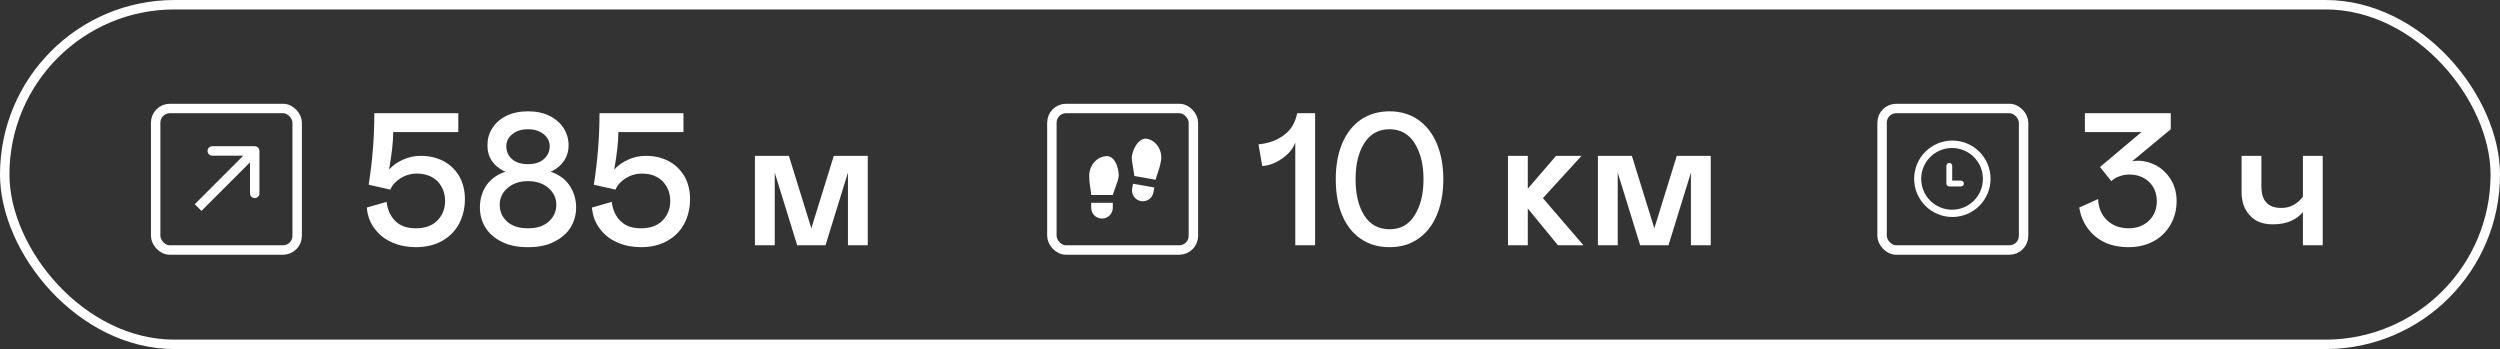 <?xml version="1.0" encoding="UTF-8"?> <svg xmlns="http://www.w3.org/2000/svg" width="265" height="37" viewBox="0 0 265 37" fill="none"><rect x="0" y="0" width="265" height="37" fill="#333333" stroke="none"/><rect x="16.5" y="11.5" width="15" height="15" rx="1.5" stroke="white"></rect><path d="M27.5 16C27.5 15.724 27.276 15.5 27 15.5L22.5 15.5C22.224 15.5 22 15.724 22 16C22 16.276 22.224 16.5 22.5 16.5L26.5 16.5L26.5 20.5C26.5 20.776 26.724 21 27 21C27.276 21 27.5 20.776 27.5 20.5L27.5 16ZM21.354 22.354L27.354 16.354L26.646 15.646L20.646 21.646L21.354 22.354Z" fill="white"></path><path d="M48.58 14H41.68C41.68 15.06 41.52 16.38 41.24 17.98C41.6 17.56 42.08 17.22 42.68 16.94C43.28 16.66 43.92 16.52 44.6 16.52C45.48 16.52 46.26 16.7 46.98 17.06C47.68 17.42 48.24 17.96 48.66 18.64C49.06 19.34 49.28 20.16 49.28 21.1C49.28 22.08 49.06 22.96 48.66 23.72C48.24 24.5 47.64 25.1 46.86 25.54C46.06 25.98 45.14 26.2 44.08 26.2C43.18 26.2 42.36 26.04 41.62 25.72C40.86 25.4 40.24 24.94 39.76 24.3C39.26 23.68 38.96 22.92 38.88 22L40.98 21.4C41.08 22.26 41.4 22.94 41.92 23.44C42.44 23.96 43.16 24.2 44.08 24.2C45.04 24.2 45.8 23.94 46.36 23.38C46.9 22.82 47.18 22.14 47.18 21.3C47.18 20.46 46.9 19.78 46.38 19.22C45.84 18.68 45.1 18.4 44.18 18.4C43.54 18.4 42.96 18.58 42.44 18.9C41.92 19.24 41.56 19.64 41.38 20.1L39.08 19.58C39.48 17.04 39.68 14.52 39.68 12H48.58V14ZM53.17 25.62C52.41 25.24 51.83 24.74 51.45 24.1C51.05 23.46 50.87 22.76 50.87 22C50.87 21.12 51.09 20.34 51.55 19.66C52.01 18.98 52.69 18.5 53.57 18.2C52.93 17.92 52.45 17.52 52.13 17.04C51.81 16.56 51.67 16.02 51.67 15.4C51.67 14.74 51.83 14.14 52.19 13.58C52.53 13.04 53.03 12.6 53.67 12.28C54.31 11.96 55.09 11.8 55.97 11.8C56.85 11.8 57.61 11.96 58.25 12.28C58.89 12.6 59.39 13.04 59.75 13.58C60.09 14.14 60.27 14.74 60.27 15.4C60.27 16.02 60.11 16.56 59.79 17.04C59.47 17.52 59.01 17.92 58.37 18.2C59.25 18.5 59.91 18.98 60.37 19.66C60.83 20.34 61.07 21.12 61.07 22C61.07 22.76 60.87 23.46 60.49 24.1C60.09 24.74 59.51 25.24 58.75 25.62C57.99 26.02 57.05 26.2 55.97 26.2C54.87 26.2 53.93 26.02 53.17 25.62ZM57.63 16.88C58.05 16.52 58.27 16.06 58.27 15.5C58.27 15 58.05 14.58 57.63 14.22C57.19 13.88 56.65 13.7 55.97 13.7C55.29 13.7 54.73 13.88 54.31 14.22C53.87 14.58 53.67 15 53.67 15.5C53.67 16.06 53.87 16.52 54.29 16.88C54.71 17.24 55.27 17.4 55.97 17.4C56.65 17.4 57.21 17.24 57.63 16.88ZM58.15 23.5C58.69 23.02 58.97 22.42 58.97 21.7C58.97 21 58.69 20.4 58.13 19.92C57.57 19.44 56.85 19.2 55.97 19.2C55.09 19.2 54.37 19.44 53.81 19.92C53.25 20.4 52.97 21 52.97 21.7C52.97 22.42 53.23 23.02 53.77 23.5C54.31 23.98 55.05 24.2 55.97 24.2C56.89 24.2 57.61 23.98 58.15 23.5ZM72.447 14H65.547C65.547 15.06 65.387 16.38 65.107 17.98C65.467 17.56 65.947 17.22 66.547 16.94C67.147 16.66 67.787 16.52 68.467 16.52C69.347 16.52 70.127 16.7 70.847 17.06C71.547 17.42 72.107 17.96 72.527 18.64C72.927 19.34 73.147 20.16 73.147 21.1C73.147 22.08 72.927 22.96 72.527 23.72C72.107 24.5 71.507 25.1 70.727 25.54C69.927 25.98 69.007 26.2 67.947 26.2C67.047 26.2 66.227 26.04 65.487 25.72C64.727 25.4 64.107 24.94 63.627 24.3C63.127 23.68 62.827 22.92 62.747 22L64.847 21.4C64.947 22.26 65.267 22.94 65.787 23.44C66.307 23.96 67.027 24.2 67.947 24.2C68.907 24.2 69.667 23.94 70.227 23.38C70.767 22.82 71.047 22.14 71.047 21.3C71.047 20.46 70.767 19.78 70.247 19.22C69.707 18.68 68.967 18.4 68.047 18.4C67.407 18.4 66.827 18.58 66.307 18.9C65.787 19.24 65.427 19.64 65.247 20.1L62.947 19.58C63.347 17.04 63.547 14.52 63.547 12H72.447V14ZM91.982 26H89.882V18.3L87.502 26H84.502L82.122 18.3V26H80.022V16.52H83.622L86.002 24.2L88.382 16.52H91.982V26Z" fill="white"></path><rect x="111.5" y="11.5" width="15" height="15" rx="1.5" stroke="white"></rect><path d="M115.667 21.5H117.958V22.021C117.958 22.325 117.838 22.616 117.623 22.831C117.408 23.046 117.116 23.167 116.812 23.167C116.509 23.167 116.217 23.046 116.002 22.831C115.787 22.616 115.667 22.325 115.667 22.021V21.5ZM117.333 16.55C118.167 16.55 118.583 17.75 118.583 18.583C118.583 19 118.375 19.417 118.167 20.042L117.958 20.667H115.667C115.667 20.25 115.458 19.625 115.458 18.583C115.458 17.542 116.291 16.55 117.333 16.55ZM122.356 19.874L122.265 20.387C122.213 20.686 122.043 20.952 121.794 21.127C121.545 21.301 121.237 21.369 120.938 21.317C120.639 21.264 120.373 21.094 120.198 20.845C120.024 20.596 119.956 20.288 120.008 19.989L120.099 19.477L122.356 19.874ZM121.574 14.71C122.601 14.891 123.248 16.012 123.067 17.038C122.887 18.064 122.573 18.643 122.501 19.054L120.244 18.656L120.147 18.004C120.05 17.352 119.918 16.906 119.99 16.496C120.135 15.675 120.753 14.566 121.574 14.71Z" fill="white"></path><path d="M137.3 15.1C137.16 15.52 136.9 15.92 136.54 16.28C136.16 16.66 135.72 16.96 135.24 17.2C134.74 17.44 134.26 17.58 133.8 17.6L133.4 15.3C134.46 15.2 135.36 14.88 136.1 14.32C136.84 13.78 137.3 13 137.5 12H139.4V26H137.3V15.1ZM144.252 25.32C143.392 24.74 142.732 23.9 142.272 22.82C141.812 21.74 141.592 20.46 141.592 19C141.592 17.56 141.812 16.28 142.272 15.2C142.732 14.12 143.392 13.28 144.252 12.68C145.112 12.1 146.132 11.8 147.292 11.8C148.452 11.8 149.452 12.1 150.312 12.68C151.172 13.28 151.832 14.12 152.292 15.2C152.752 16.28 152.992 17.56 152.992 19C152.992 20.46 152.752 21.74 152.292 22.82C151.832 23.9 151.172 24.74 150.312 25.32C149.452 25.92 148.452 26.2 147.292 26.2C146.132 26.2 145.112 25.92 144.252 25.32ZM149.952 22.82C150.572 21.84 150.892 20.56 150.892 19C150.892 17.44 150.572 16.18 149.952 15.18C149.332 14.2 148.452 13.7 147.292 13.7C146.132 13.7 145.232 14.2 144.612 15.18C143.992 16.16 143.692 17.44 143.692 19C143.692 20.58 143.992 21.86 144.612 22.84C145.232 23.82 146.132 24.3 147.292 24.3C148.452 24.3 149.332 23.82 149.952 22.82ZM159.846 16.52H161.946V20L164.946 16.52H167.646L163.546 21L167.846 26H165.146L161.946 22.1V26H159.846V16.52ZM181.338 26H179.238V18.3L176.858 26H173.858L171.478 18.3V26H169.378V16.52H172.978L175.358 24.2L177.738 16.52H181.338V26Z" fill="white"></path><path d="M222.08 25.04C221.16 24.26 220.6 23.24 220.4 22L222.4 21.1C222.44 22.04 222.76 22.8 223.36 23.36C223.96 23.92 224.72 24.2 225.64 24.2C226.48 24.2 227.2 23.94 227.76 23.42C228.32 22.9 228.62 22.2 228.62 21.34C228.62 20.5 228.34 19.8 227.8 19.28C227.24 18.76 226.54 18.5 225.7 18.5C225.3 18.5 224.94 18.58 224.62 18.7C224.28 18.82 224 19 223.8 19.2L222.6 17.7L227 14H221V12H230.1V13.7L226 17.1C226.2 17.06 226.42 17.04 226.66 17.04C227.3 17.04 227.94 17.22 228.56 17.54C229.18 17.88 229.7 18.38 230.1 19.02C230.5 19.66 230.72 20.42 230.72 21.3C230.72 22.26 230.5 23.1 230.06 23.84C229.62 24.6 229.02 25.18 228.26 25.58C227.48 26 226.6 26.2 225.64 26.2C224.18 26.2 223 25.82 222.08 25.04ZM244.108 16.52H246.208V26H244.108V22.48C243.788 22.88 243.368 23.18 242.848 23.42C242.308 23.66 241.668 23.78 240.908 23.78C239.868 23.78 239.068 23.48 238.488 22.84C237.888 22.2 237.608 21.38 237.608 20.34V16.52H239.708V19.74C239.708 20.5 239.868 21.08 240.228 21.46C240.588 21.86 241.108 22.04 241.808 22.04C242.268 22.04 242.688 21.96 243.048 21.76C243.408 21.58 243.768 21.28 244.108 20.86V16.52Z" fill="white"></path><rect x="199.5" y="11.5" width="15" height="15" rx="1.5" stroke="white"></rect><g clip-path="url(#clip0_762_75)"><path d="M206.95 14.9C204.713 14.9 202.9 16.713 202.9 18.95C202.9 21.187 204.713 23 206.95 23C209.187 23 211 21.187 211 18.95C211 16.713 209.187 14.9 206.95 14.9ZM206.917 22.23C205.111 22.23 203.646 20.765 203.646 18.958C203.646 17.152 205.111 15.687 206.917 15.687C208.724 15.687 210.188 17.152 210.188 18.958C210.188 20.765 208.724 22.23 206.917 22.23ZM207.863 19.147H206.934V17.579C206.934 17.409 206.796 17.27 206.626 17.27C206.456 17.27 206.318 17.409 206.318 17.579V19.455C206.318 19.625 206.456 19.763 206.626 19.763H207.863C208.033 19.763 208.171 19.625 208.171 19.455C208.171 19.285 208.033 19.147 207.863 19.147Z" fill="white"></path></g><rect x="0.5" y="0.5" width="264" height="36" rx="18" stroke="white"></rect><defs><clipPath id="clip0_762_75"><rect width="9" height="9" fill="white" transform="translate(202 14)"></rect></clipPath></defs></svg> 